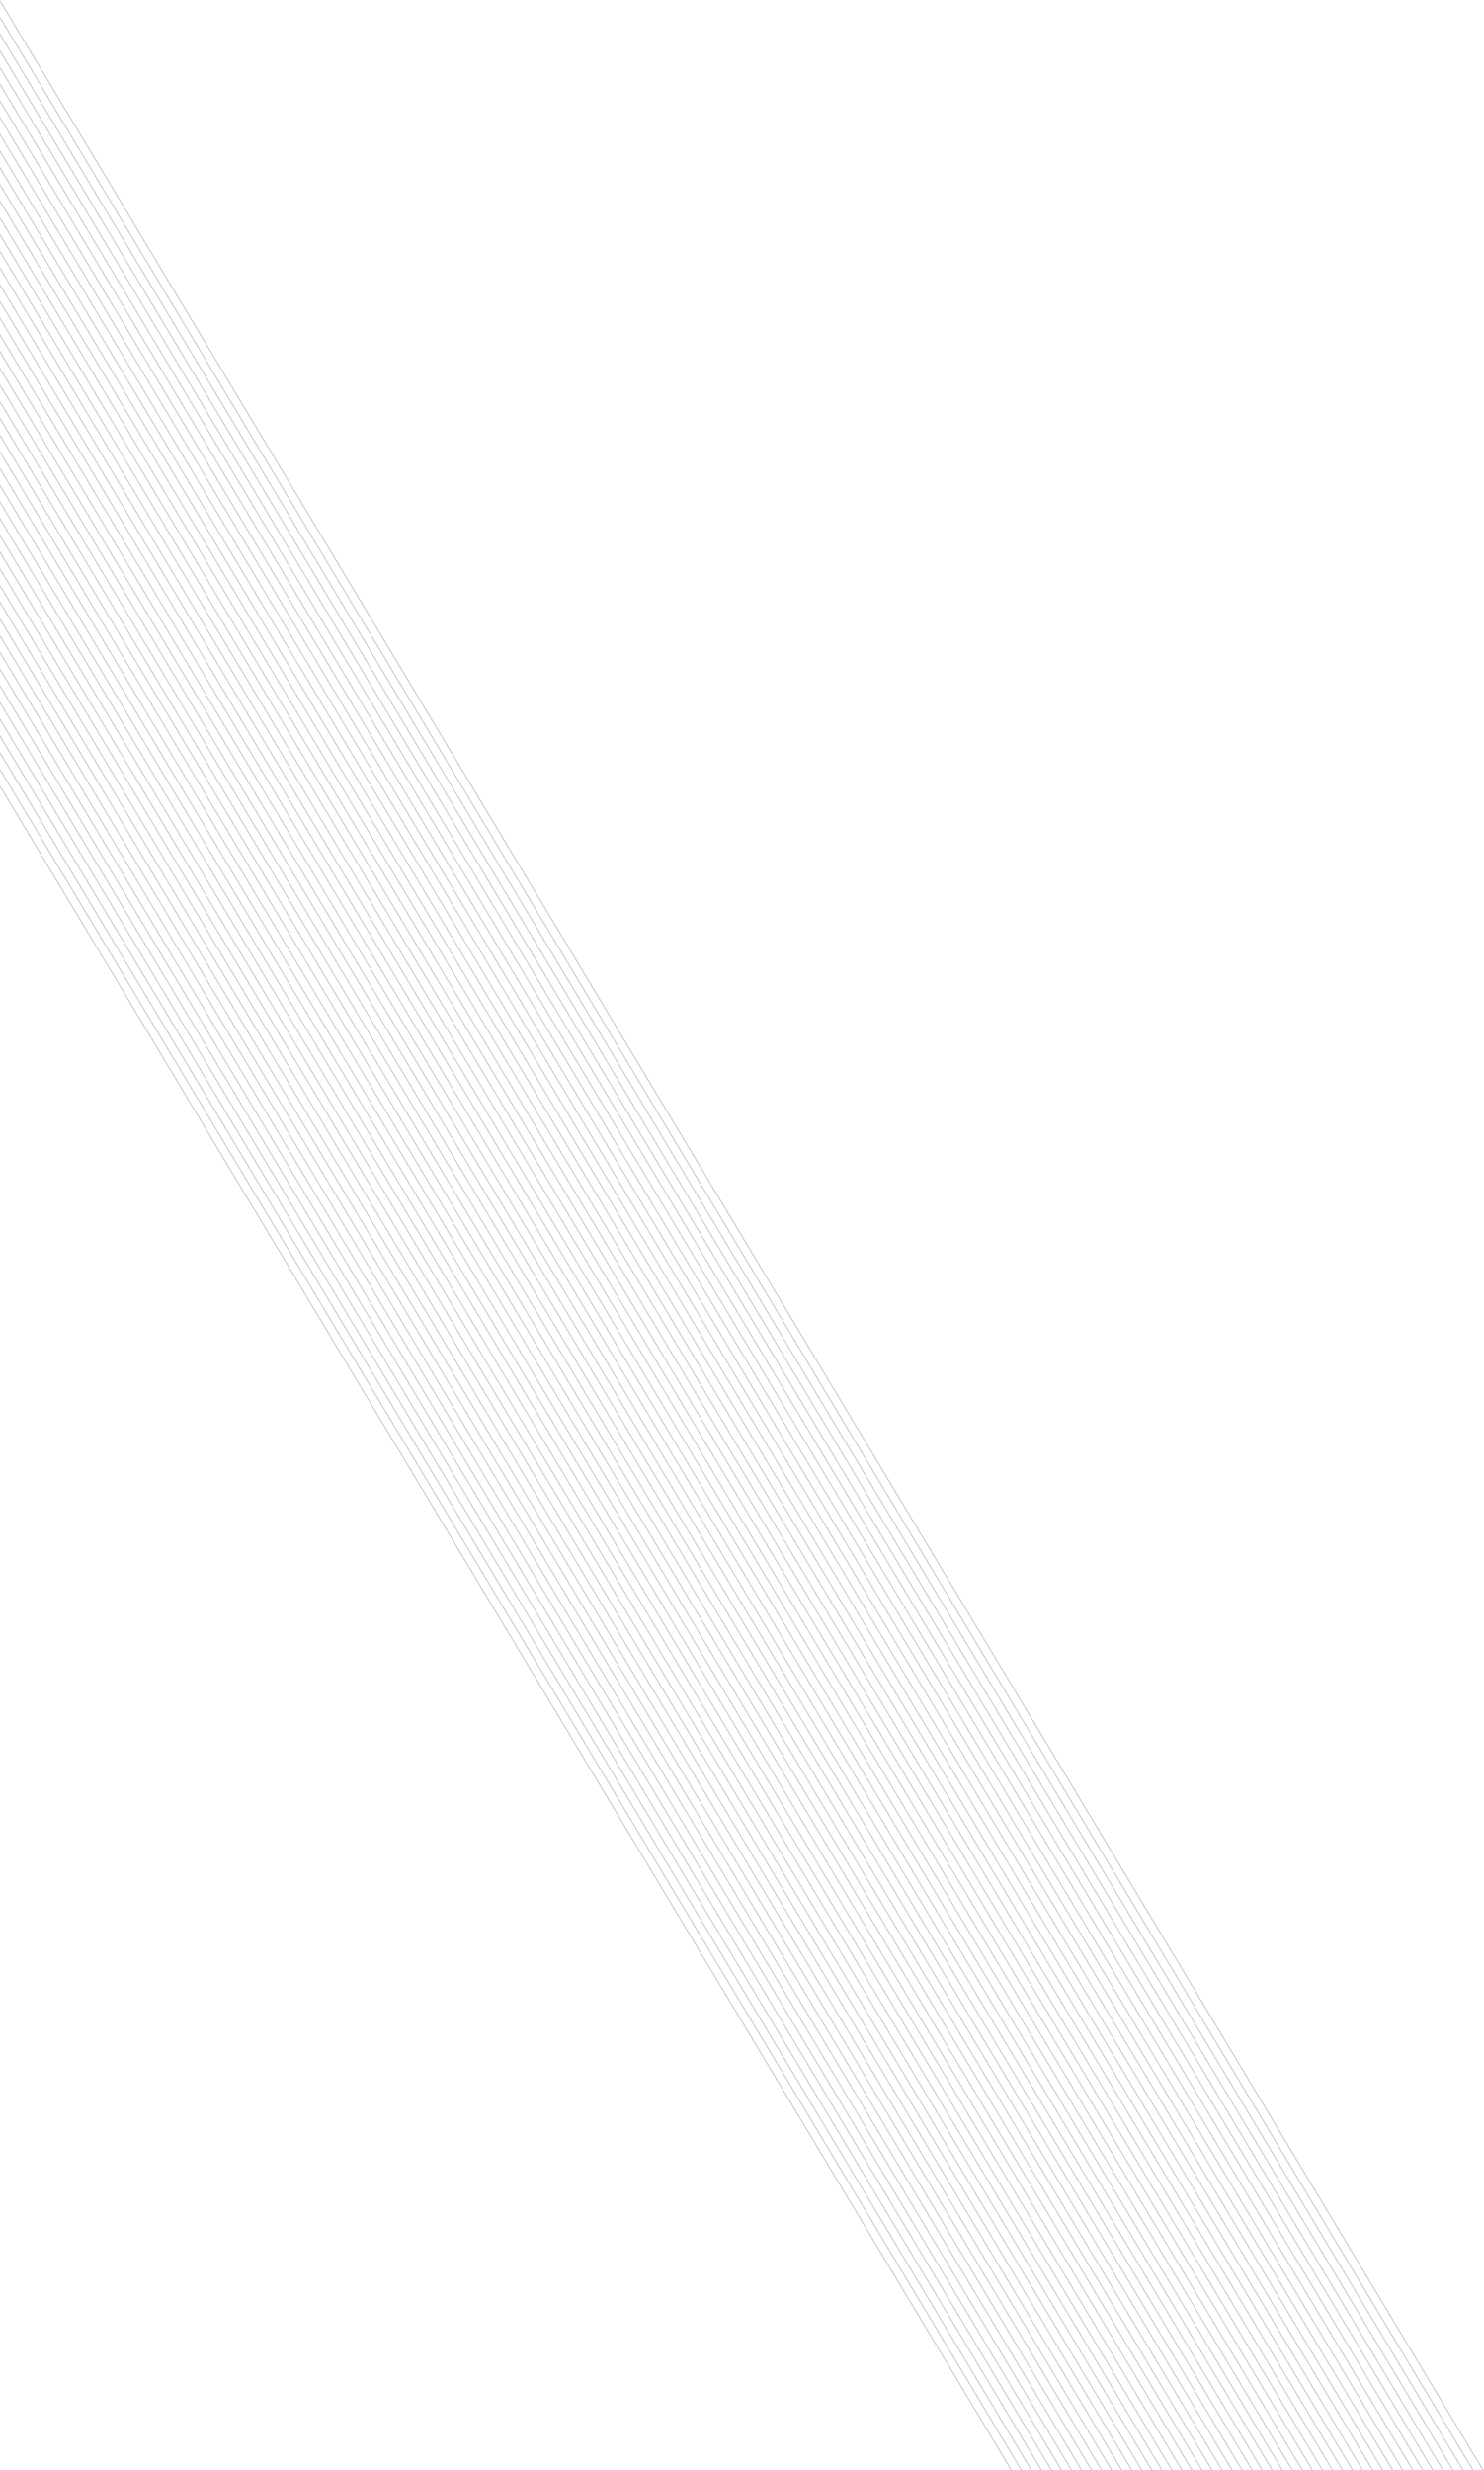 <svg id="_レイヤー_1" xmlns="http://www.w3.org/2000/svg" viewBox="0 0 1380 2296"><defs><style>.cls-2{fill:none;stroke:#707070;stroke-miterlimit:4;stroke-width:.7px}</style></defs><g opacity=".5"><path class="cls-2" d="M-522.04-138.09l1918.67 3193.21M-357.46-236.98l1918.67 3193.21M-439.75-187.54l1918.67 3193.21M-275.18-286.43l1918.67 3193.21M-480.9-162.82l1918.67 3193.21M-316.32-261.7l1918.67 3193.21M-398.61-212.26l1918.67 3193.21M-234.03-311.15l1918.67 3193.21M-501.47-150.46L1417.2 3042.75M-336.89-249.34l1918.67 3193.21M-419.18-199.9l1918.67 3193.21M-254.6-298.79l1918.67 3193.21M-460.32-175.18l1918.67 3193.21M-295.75-274.06l1918.67 3193.21M-378.04-224.62l1918.67 3193.21M-213.46-323.51L1705.21 2869.7M-515.18-142.21L1403.49 3051M-350.61-241.1l1918.67 3193.21M-432.9-191.66l1918.67 3193.21M-268.32-290.55l1918.67 3193.21M-474.04-166.94l1918.67 3193.21M-309.46-265.82l1918.67 3193.21M-391.75-216.38l1918.67 3193.21M-227.18-315.27l1918.67 3193.21M-494.61-154.58l1918.67 3193.21M-330.04-253.46l1918.67 3193.21M-412.32-204.02l1918.67 3193.21M-247.75-302.91L1670.92 2890.3M-453.47-179.3L1465.2 3013.91M-288.89-278.19l1918.67 3193.21M-371.18-228.74l1918.67 3193.21M-206.6-327.63l1918.67 3193.21M-508.33-146.33l1918.67 3193.21M-343.75-245.22l1918.67 3193.21M-426.04-195.78l1918.67 3193.21M-261.46-294.67l1918.67 3193.21M-467.18-171.06l1918.67 3193.21M-302.61-269.94l1918.67 3193.21M-384.89-220.5l1918.67 3193.21M-220.32-319.39l1918.67 3193.21M-487.75-158.7l1918.67 3193.21M-323.18-257.58l1918.67 3193.21M-405.47-208.14L1513.2 2985.07M-240.89-307.03l1918.67 3193.21M-446.61-183.42l1918.67 3193.21M-282.03-282.31L1636.64 2910.9M-364.32-232.86l1918.67 3193.21M-199.75-331.75l1918.67 3193.21"/></g><path fill="none" d="M0 0h1380v2296H0z"/></svg>